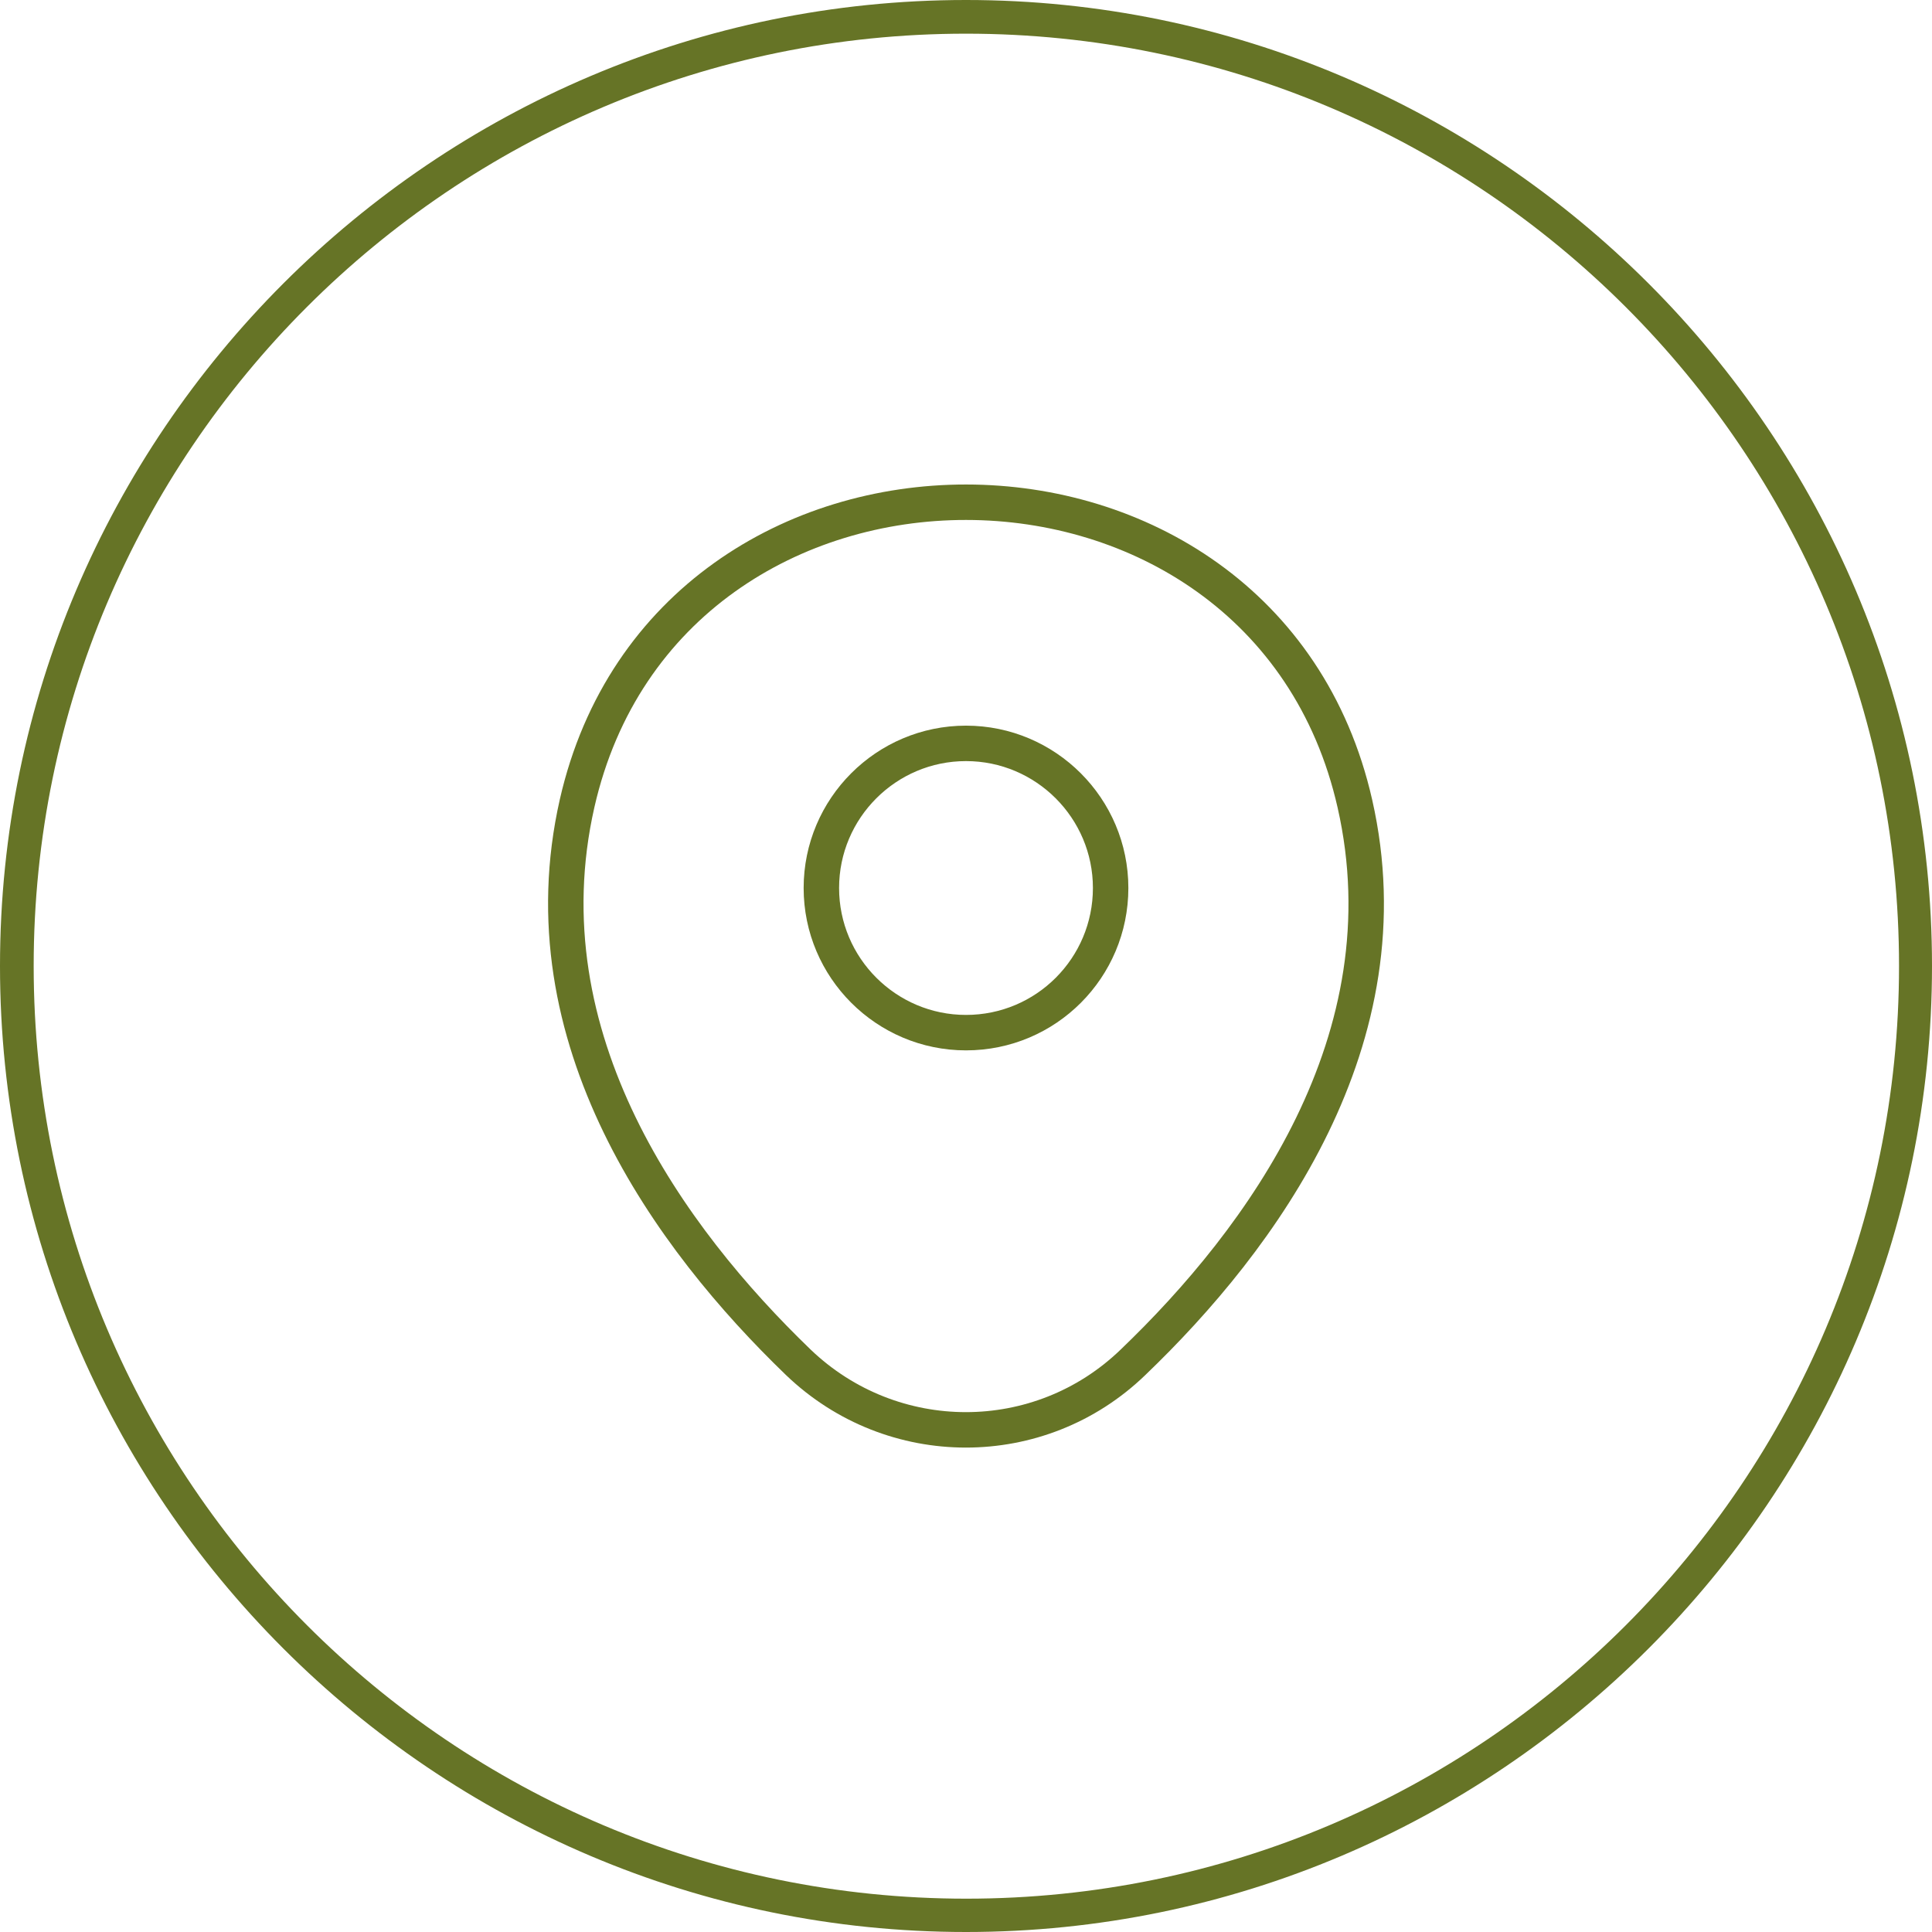 <svg viewBox="0 0 54.5 54.5" xmlns="http://www.w3.org/2000/svg" data-name="Calque 2" id="Calque_2">
  <defs>
    <style>
      .cls-1 {
        fill: none;
        stroke: #667426;
        stroke-miterlimit: 10;
      }

      .cls-2 {
        fill: #667426;
      }
    </style>
  </defs>
  <g data-name="Calque 1" id="Calque_1-2">
    <path d="M27.25,54.5C12.24,54.5,0,42.27,0,27.25S12.24,0,27.25,0s27.25,12.24,27.25,27.25-12.24,27.25-27.25,27.25ZM27.25.95C12.74.95.95,12.74.95,27.25s11.79,26.31,26.31,26.31,26.31-11.79,26.31-26.31S41.77.95,27.25.95Z" class="cls-2"></path>
    <g>
      <path d="M27.25,29.13c2.26,0,4.08-1.83,4.08-4.08s-1.83-4.08-4.08-4.08-4.08,1.83-4.08,4.08,1.83,4.08,4.08,4.08Z" class="cls-1"></path>
      <path d="M16.28,22.66c2.58-11.33,19.37-11.32,21.94.01,1.51,6.65-2.63,12.28-6.26,15.76-2.63,2.54-6.79,2.54-9.44,0-3.61-3.48-7.75-9.12-6.24-15.77Z" class="cls-1"></path>
    </g>
  </g>
</svg>